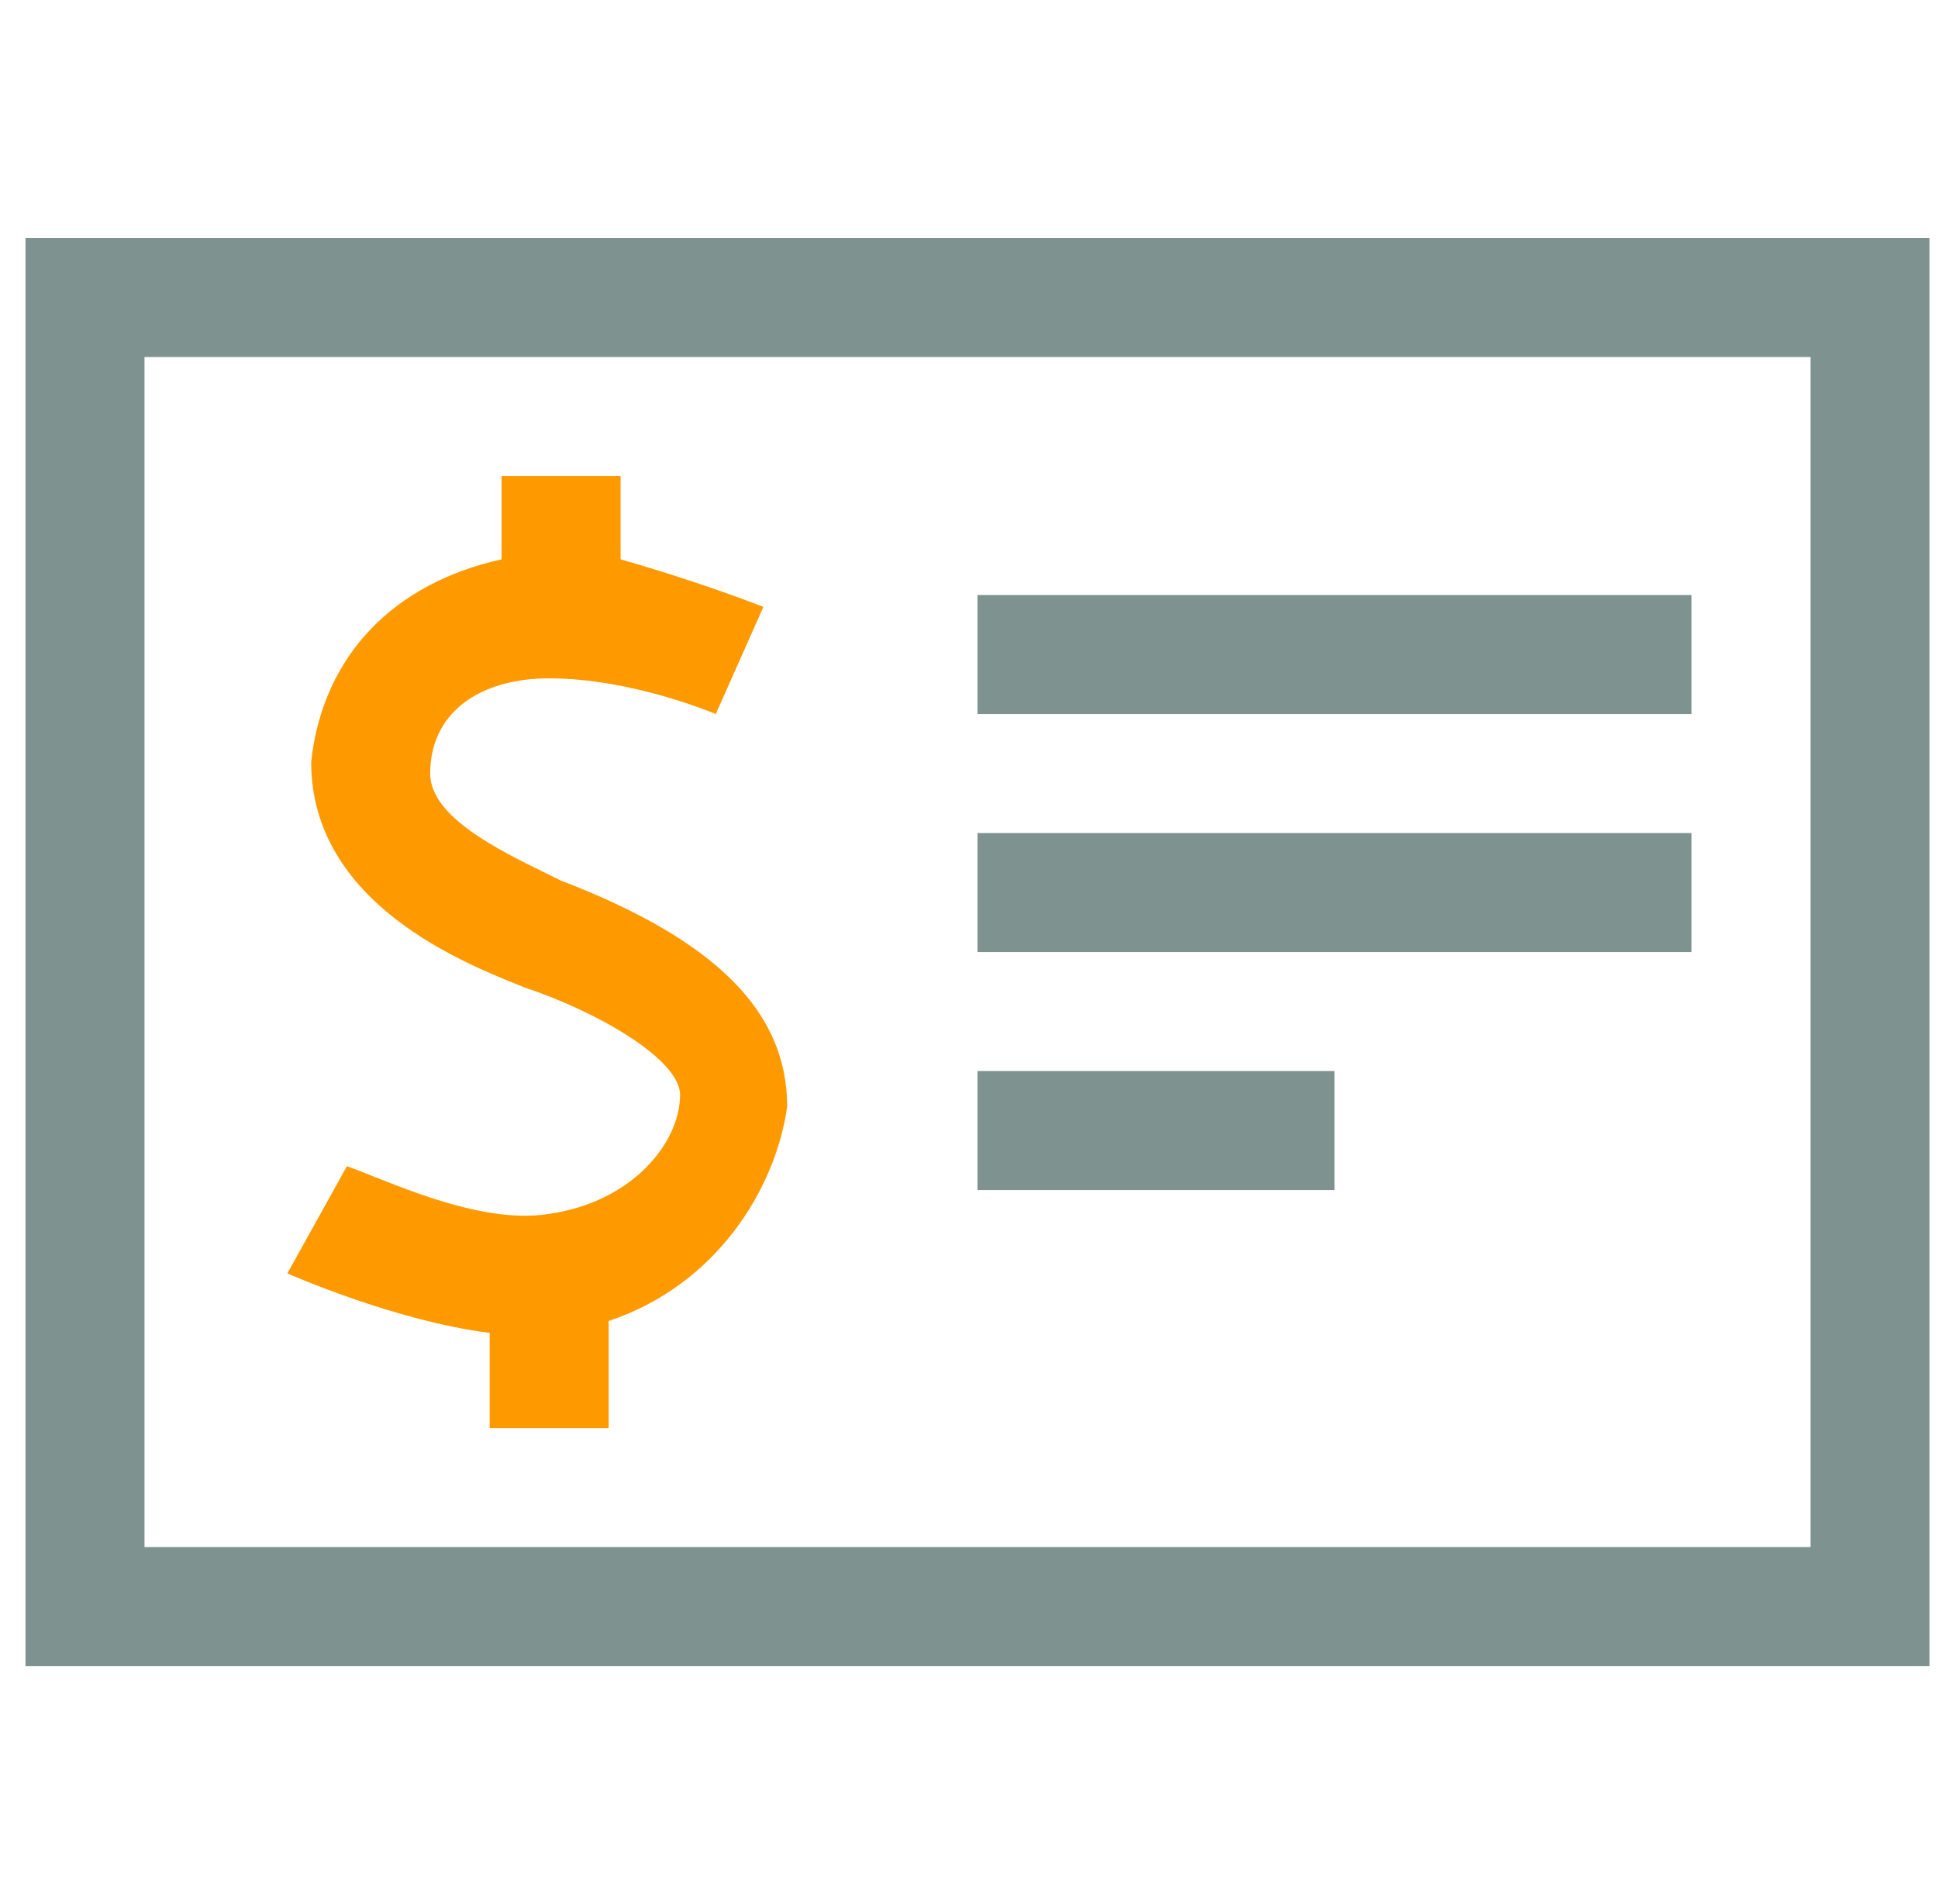 <svg width="57" height="56" viewBox="0 0 57 56" fill="none" xmlns="http://www.w3.org/2000/svg">
<g clip-path="url(#clip0_1457_4045)">
<path d="M16.152 35.7C14.052 36.05 11.252 34.65 10.202 34.3L8.452 37.45C8.452 37.45 11.602 38.85 14.402 39.2V42H17.902V38.85C21.052 37.8 22.802 35 23.152 32.55C23.152 29.75 21.052 27.65 16.502 25.9C15.102 25.2 12.652 24.15 12.652 22.75C12.652 21 14.052 19.95 16.152 19.95C18.602 19.95 21.052 21 21.052 21L22.452 17.85C22.452 17.85 20.702 17.15 18.252 16.45V14H14.752V16.45C11.602 17.15 9.502 19.25 9.152 22.4C9.152 26.6 13.702 28.35 15.452 29.05C17.552 29.75 20.002 31.15 20.002 32.2C20.002 33.6 18.602 35.35 16.152 35.7Z" fill="#FF9900"/>
<path d="M0.75 7V49H56.75V7H0.75ZM53.25 45.5H4.25V10.5H53.25V45.5Z" fill="#7E928F"/>
<path d="M28.75 17.5H49.75V21H28.75V17.5ZM28.75 24.5H49.75V28H28.75V24.5ZM28.75 31.5H39.25V35H28.75V31.5Z" fill="#7E928F"/>
</g>
<defs>
<clipPath id="clip0_1457_4045">
<rect width="56" height="56" fill="white" transform="translate(0.75)"/>
</clipPath>
</defs>
</svg>
